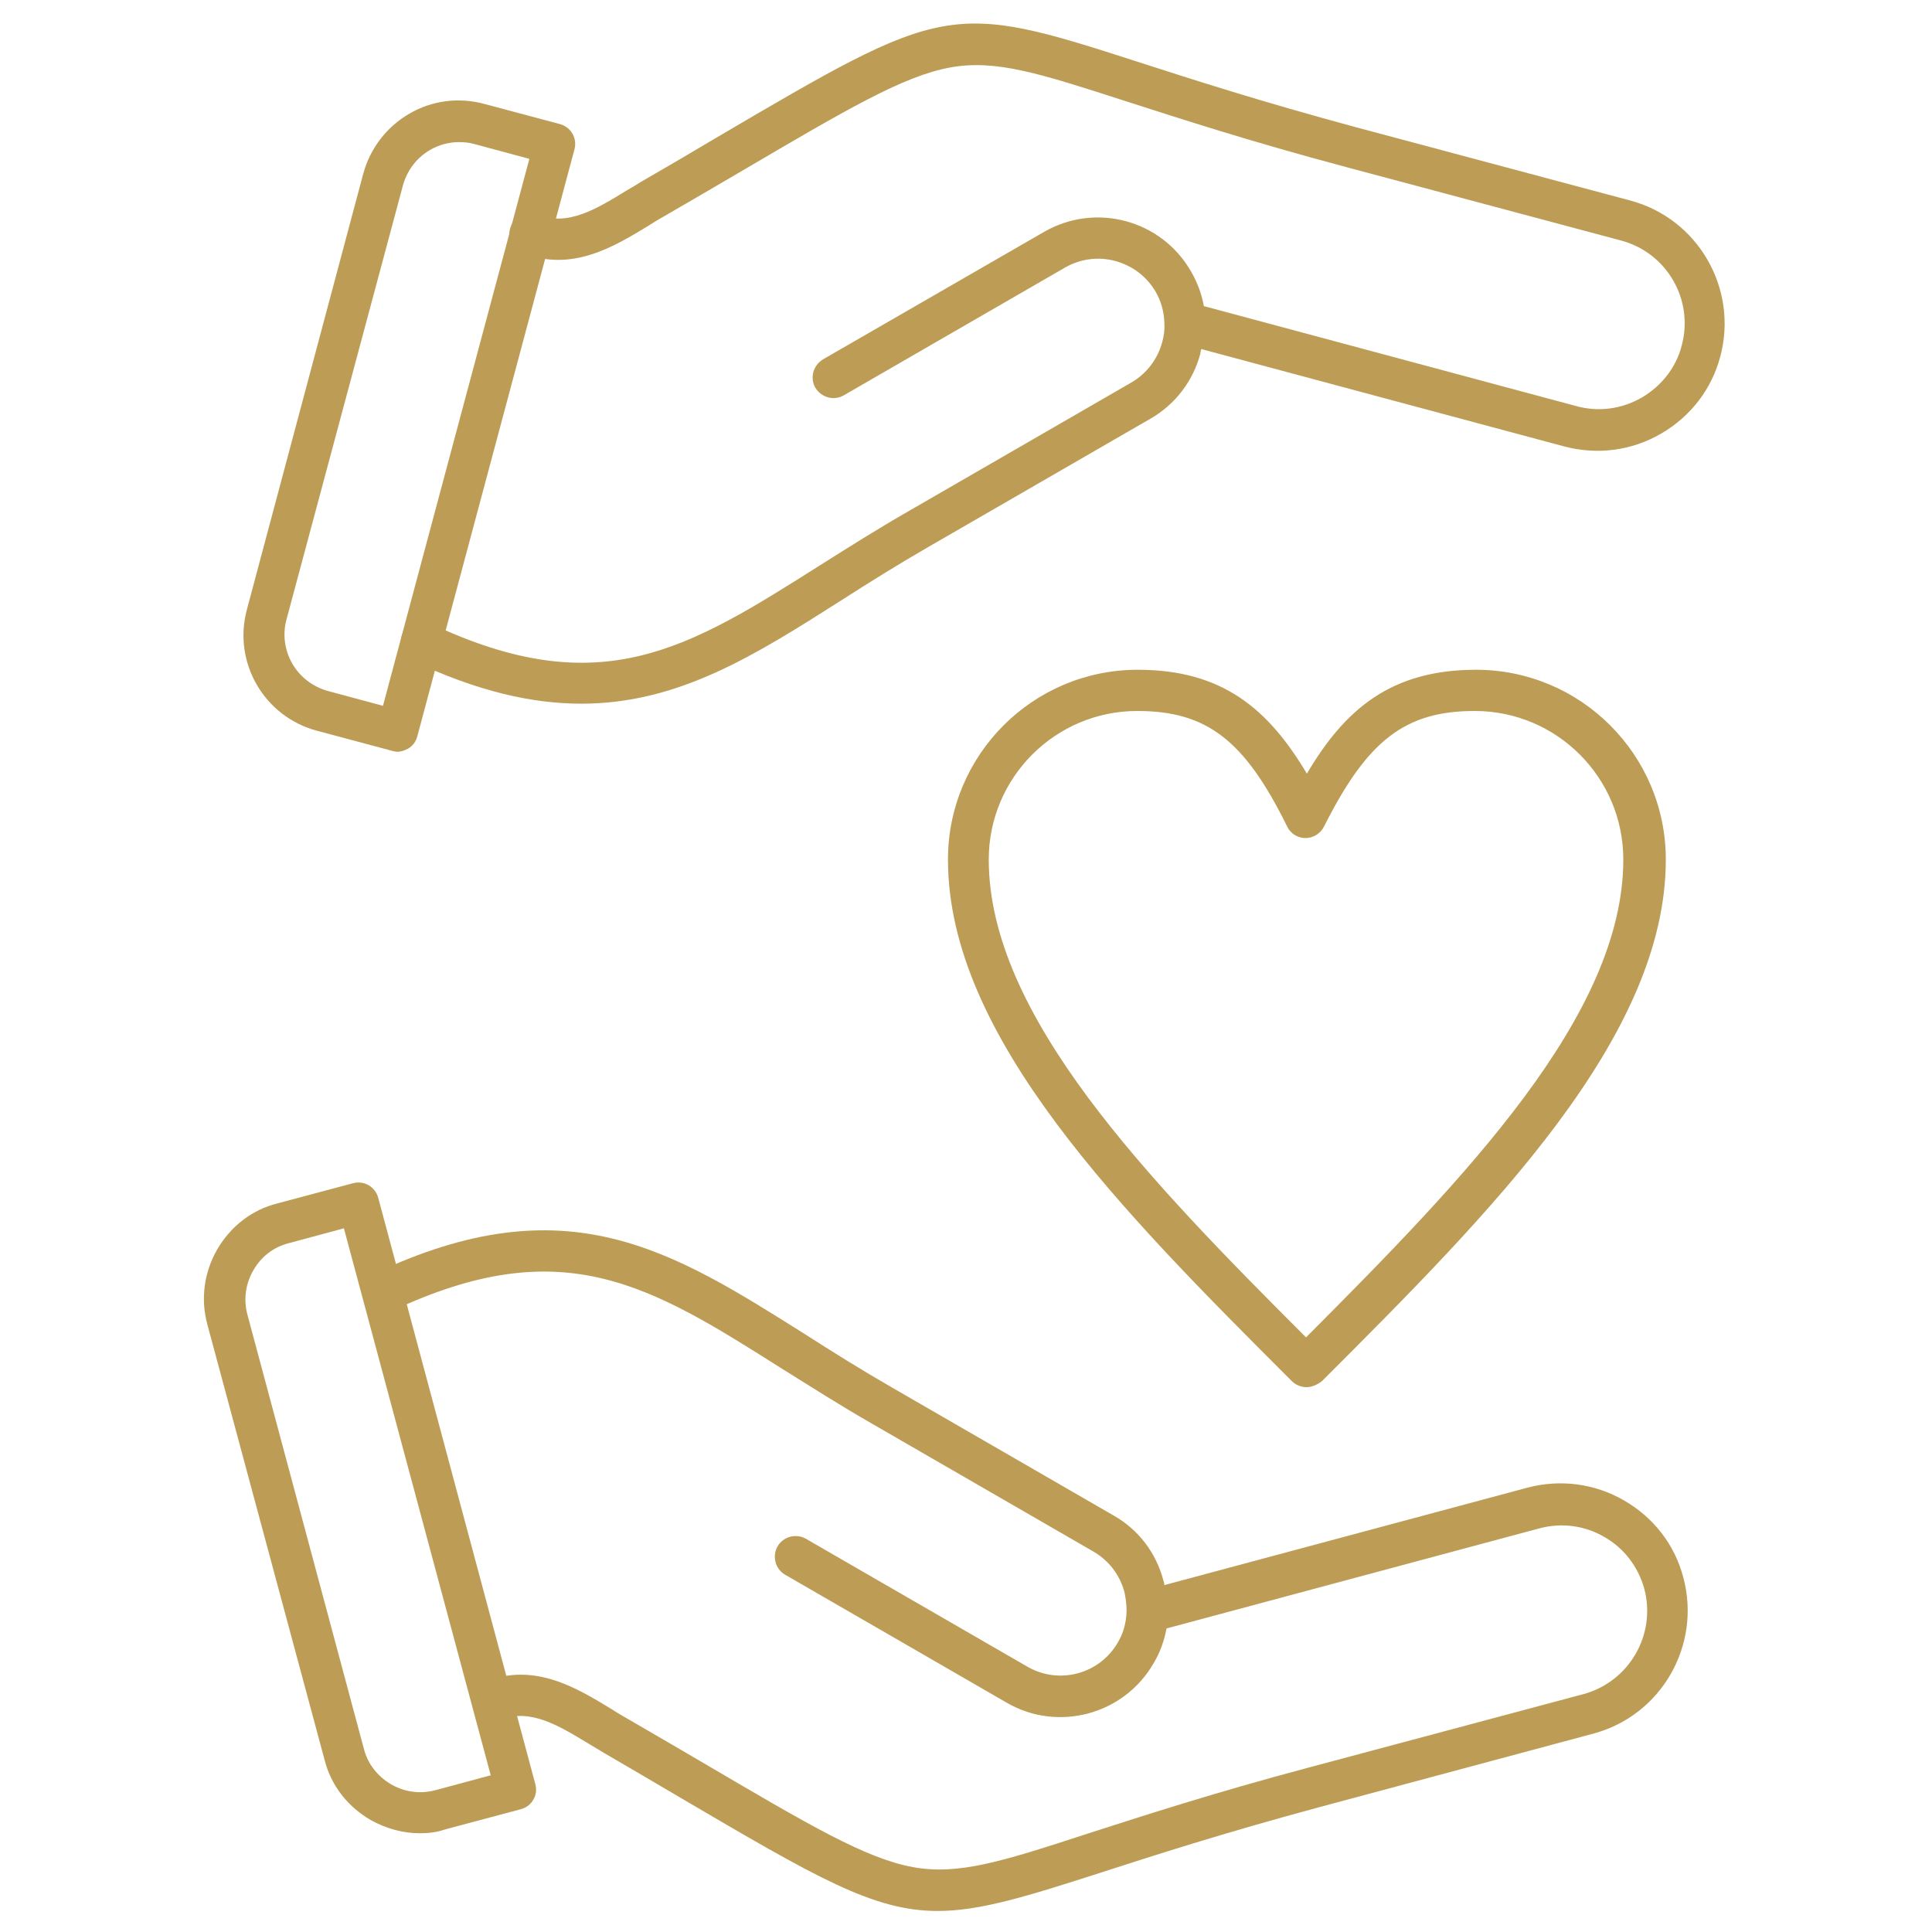 <?xml version="1.0" encoding="UTF-8"?> <svg xmlns="http://www.w3.org/2000/svg" xmlns:xlink="http://www.w3.org/1999/xlink" width="512" height="512" x="0" y="0" viewBox="0 0 450 450" style="enable-background:new 0 0 512 512" xml:space="preserve" class=""> <g> <path d="M304.3 323.1c-1.2 0-2.5-.5-3.4-1.4-39.4-39.4-80.1-80.1-80.1-121.5 0-24.4 19.8-44.2 44.2-44.2 19.7 0 30.4 9.1 39.4 24.2 8.9-15.1 19.7-24.2 39.4-24.2 24.4 0 44.2 19.8 44.2 44.2 0 41.4-40.7 82.1-80.1 121.5-1.2.9-2.4 1.4-3.6 1.4zm-39.4-157.5c-19.1 0-34.6 15.5-34.6 34.6 0 36.3 37 74.4 73.9 111.3 36.9-37 73.9-75 73.9-111.3 0-19.1-15.5-34.6-34.6-34.6-16.2 0-25 6.8-35.1 26.9-.8 1.6-2.5 2.7-4.3 2.7s-3.5-1-4.3-2.7c-9.9-20.1-18.7-26.9-34.9-26.9zM218.4 445.1c-15 0-28.1-7.7-60.3-26.6-5.3-3.1-11-6.5-17.4-10.2-1.2-.7-2.3-1.4-3.5-2.1-7.1-4.3-13.7-8.4-20.7-5.6-2.5 1-5.3-.2-6.2-2.7s.2-5.3 2.7-6.2c11.5-4.6 21.4 1.5 29.3 6.3 1.1.7 2.2 1.4 3.3 2 6.4 3.7 12.2 7.1 17.5 10.2 25.7 15.1 38.6 22.7 49.6 24.7 10.6 1.9 20.7-1.3 40.9-7.9 12.8-4.1 28.7-9.3 51.2-15.3l64-17.1c10.7-2.9 17-13.9 14.2-24.5-1.4-5.1-4.7-9.5-9.3-12.1-4.6-2.7-10-3.4-15.2-2l-86.8 23.3c-.5 2.8-1.5 5.6-3 8.1-6.9 12-22.3 16.1-34.2 9.2l-51.6-29.8c-2.3-1.3-3.1-4.3-1.8-6.6s4.3-3.1 6.6-1.8l51.6 29.8c7.4 4.3 16.9 1.7 21.1-5.7 1.3-2.2 1.9-4.6 2-7v-.4c0-1.4-.2-2.9-.5-4.3-1.1-4-3.6-7.3-7.2-9.4l-51.6-29.8c-7.5-4.3-14.2-8.6-20.8-12.7-30.8-19.5-51.1-32.3-90.9-13.6-2.4 1.1-5.3.1-6.4-2.3s-.1-5.3 2.3-6.4c44.5-21 69-5.5 100.1 14.1 6.4 4.1 13.1 8.3 20.4 12.5l51.6 29.8c5.8 3.3 9.9 8.7 11.6 15.2.1.3.2.7.2 1l84.6-22.7c7.6-2 15.6-1 22.5 3s11.8 10.3 13.8 18c4.2 15.8-5.2 32.1-21 36.3L307 421c-22.2 6-38 11.1-50.7 15.2-17.4 5.6-28.1 8.9-37.9 8.9z" fill="#bd9c55" opacity="1" data-original="#000000"></path> <path d="M97.8 427c-4 0-7.9-1.1-11.5-3.1-5.3-3.1-9.2-8-10.7-14L48.3 308.5c-1.6-5.9-.8-12.1 2.3-17.5 3.1-5.3 8-9.2 14-10.7l17.6-4.7c2.6-.7 5.2.8 5.9 3.4l36.6 136.6c.3 1.2.2 2.5-.5 3.6-.6 1.1-1.7 1.9-2.9 2.2l-17.6 4.7c-2 .7-4 .9-5.9.9zM80.1 286.1l-13 3.5c-3.4.9-6.3 3.1-8.1 6.3-1.8 3.1-2.3 6.7-1.4 10.2l27.2 101.4c.9 3.4 3.2 6.3 6.3 8.1s6.7 2.3 10.2 1.4l13-3.5zM135.4 163.9c-11.5 0-24.3-2.9-39.3-10-2.4-1.1-3.4-4-2.3-6.4s4-3.4 6.4-2.3c39.7 18.8 60.1 5.9 90.9-13.6 6.5-4.1 13.3-8.4 20.8-12.7l51.6-29.8c3.6-2.1 6.1-5.4 7.2-9.4.4-1.4.6-2.9.5-4.3V75c-.1-2.5-.8-4.9-2-7-2.1-3.6-5.4-6.1-9.4-7.2s-8.2-.5-11.7 1.5l-51.6 29.8c-2.3 1.3-5.2.5-6.6-1.8-1.3-2.3-.5-5.2 1.8-6.6L243.2 54c12-6.9 27.3-2.8 34.2 9.2 1.5 2.6 2.5 5.3 3 8.1l86.8 23.3c5.1 1.4 10.5.7 15.2-2 4.6-2.7 8-7 9.3-12.1 2.9-10.7-3.5-21.7-14.2-24.5l-64-17.1c-22.5-6-38.4-11.2-51.2-15.3-20.1-6.5-30.3-9.8-40.9-7.9-11 2-23.9 9.6-49.6 24.7-5.3 3.1-11.1 6.5-17.5 10.2-1.1.6-2.2 1.3-3.3 2-7.9 4.8-17.8 10.9-29.3 6.3-2.5-1-3.7-3.8-2.7-6.2 1-2.5 3.8-3.7 6.2-2.7 7 2.8 13.7-1.3 20.7-5.6 1.2-.7 2.4-1.4 3.5-2.1 6.4-3.7 12.2-7.1 17.4-10.2C220.1.8 221.1.2 265 14.4c12.7 4.1 28.5 9.2 50.7 15.2l64 17.1c15.8 4.2 25.2 20.5 21 36.3-2 7.6-6.9 14-13.8 18s-14.8 5-22.5 3l-84.6-22.7c-.1.3-.2.7-.2 1-1.7 6.5-5.9 11.9-11.6 15.2l-51.6 29.8c-7.3 4.2-14 8.4-20.4 12.5-20.4 13-38.1 24.1-60.6 24.1z" fill="#bd9c55" opacity="1" data-original="#000000"></path> <path d="M92.6 175.1c-.4 0-.8-.1-1.2-.2l-17.6-4.7c-12.3-3.3-19.6-15.9-16.3-28.2L84.6 40.5c1.6-5.9 5.4-10.9 10.7-14s11.5-3.9 17.5-2.3l17.6 4.7c2.6.7 4.1 3.3 3.4 5.9L97.2 171.5c-.3 1.2-1.1 2.3-2.2 2.9-.8.4-1.6.7-2.4.7zm14.3-142c-2.3 0-4.6.6-6.7 1.8-3.1 1.8-5.3 4.7-6.3 8.1L66.7 144.4c-.9 3.4-.4 7.1 1.4 10.2s4.7 5.3 8.1 6.3l13 3.5L123.3 37l-13-3.5c-1.1-.3-2.3-.4-3.4-.4z" fill="#bd9c55" opacity="1" data-original="#000000"></path> </g> </svg> 